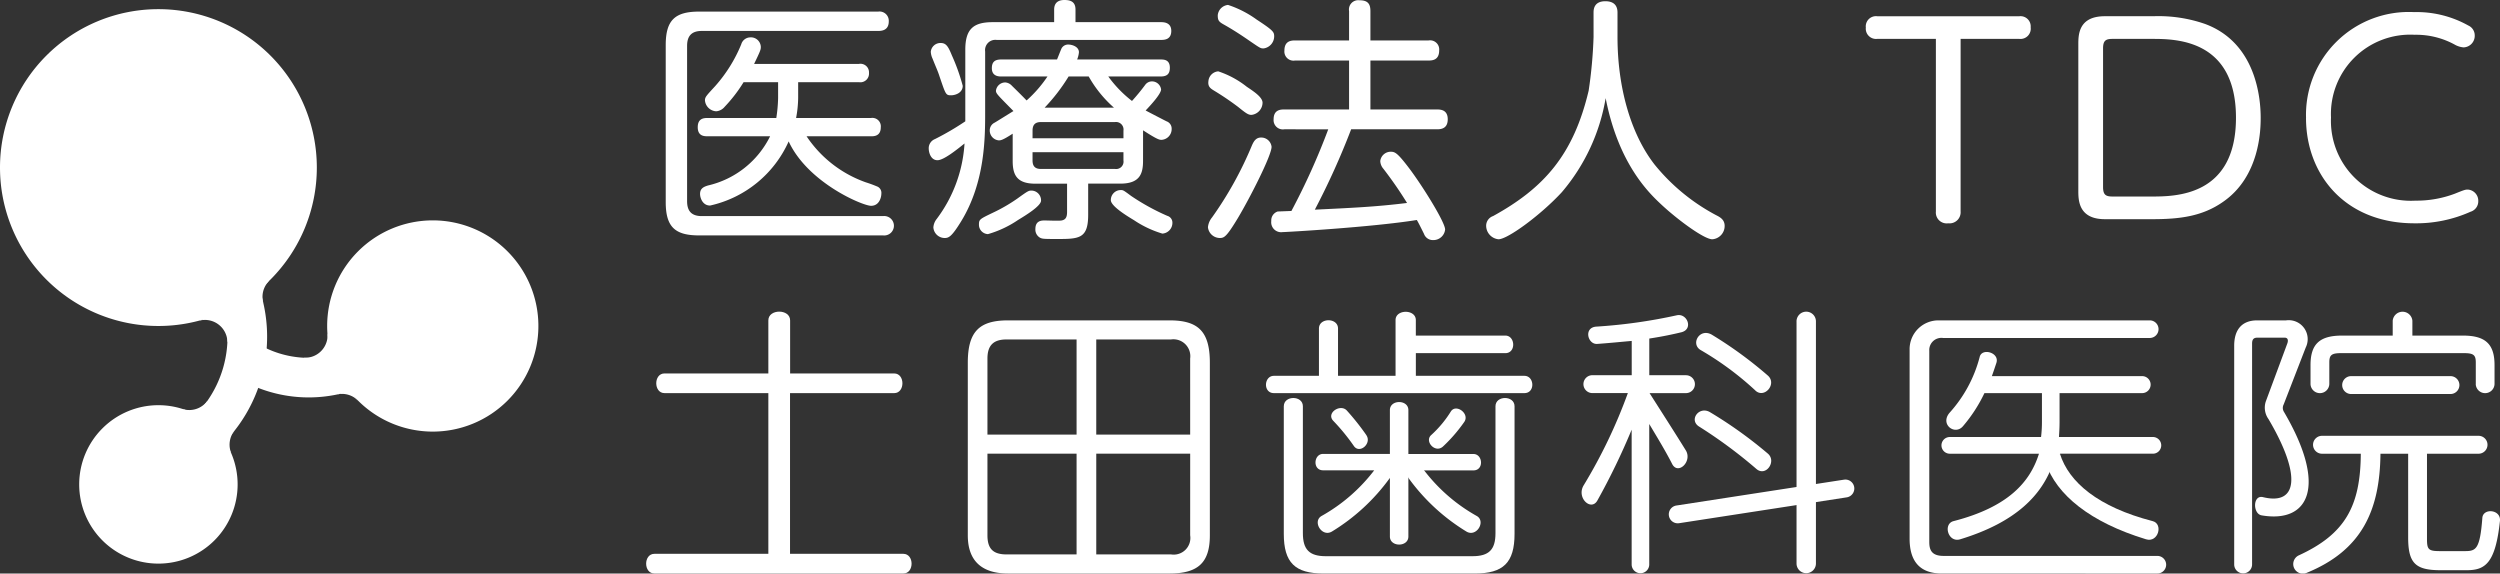 <svg xmlns="http://www.w3.org/2000/svg" xmlns:xlink="http://www.w3.org/1999/xlink" width="219.126" height="50.271" viewBox="0 0 219.126 50.271">
  <rect x="0" y="0" width="219.126" height="50.271" fill="#333333" stroke="none"/>
  <defs>
    <clipPath id="clip-path">
      <rect id="長方形_1" data-name="長方形 1" width="219.126" height="50.271" fill="#fff"/>
    </clipPath>
  </defs>
  <g id="グループ_2" data-name="グループ 2" transform="translate(0 0)">
    <g id="グループ_1" data-name="グループ 1" transform="translate(0 0)" clip-path="url(#clip-path)">
      <path id="パス_1" data-name="パス 1" d="M27.77,15.227A13.885,13.885,0,1,1,13.884,1.342,13.885,13.885,0,0,1,27.77,15.227" transform="translate(0 -0.539)" fill="#fff"/>
      <path id="パス_2" data-name="パス 2" d="M66.408,41.518a9.257,9.257,0,1,1-9.257-9.257,9.256,9.256,0,0,1,9.257,9.257" transform="translate(-19.218 -12.945)" fill="#fff"/>
      <path id="パス_3" data-name="パス 3" d="M25.48,66.258a6.943,6.943,0,1,1-6.943-6.943,6.943,6.943,0,0,1,6.943,6.943" transform="translate(-4.652 -23.8)" fill="#fff"/>
      <path id="パス_4" data-name="パス 4" d="M31.64,48.089a1.971,1.971,0,0,0-2.463-1.9l2.463-1.112.286,2.493Z" transform="translate(-11.707 -18.085)" fill="#fff"/>
      <path id="パス_5" data-name="パス 5" d="M29.731,41.979a9.85,9.85,0,0,1-3.408,11.885l2,2.837a13.316,13.316,0,0,0,4.6-16.077Z" transform="translate(-10.562 -16.301)" fill="#fff"/>
      <path id="パス_6" data-name="パス 6" d="M34.433,53.123a12.167,12.167,0,0,0,12.01.5l-1.592-3.083a8.693,8.693,0,0,1-8.576-.356Z" transform="translate(-13.816 -20.136)" fill="#fff"/>
      <path id="パス_7" data-name="パス 7" d="M38.18,43.006a1.981,1.981,0,0,1-.06-.484,1.96,1.96,0,0,1,.572-1.386l-.75.291-.281.789Z" transform="translate(-15.111 -16.506)" fill="#fff"/>
      <path id="パス_8" data-name="パス 8" d="M26.788,59.4a1.947,1.947,0,0,0,.551.078,1.969,1.969,0,0,0,1.594-.813l-.359,1.183-1.157.326Z" transform="translate(-10.749 -23.538)" fill="#fff"/>
      <path id="パス_9" data-name="パス 9" d="M33.352,65a1.97,1.97,0,0,1,.3-1.992l-1.047.972Z" transform="translate(-13.085 -25.28)" fill="#fff"/>
      <path id="パス_10" data-name="パス 10" d="M51.2,58.014a1.967,1.967,0,0,0-1.8-.543l1.124-.39Z" transform="translate(-19.822 -22.904)" fill="#fff"/>
      <path id="パス_11" data-name="パス 11" d="M44.5,50.941l.1,0a1.967,1.967,0,0,0,1.967-1.967c0-.058,0-.116-.007-.171l.727,2.111-2.177.293Z" transform="translate(-17.855 -19.583)" fill="#fff"/>
      <path id="パス_12" data-name="パス 12" d="M95.314,68.573c-.967,0-.967-1.725,0-1.725H105.3V52.762H96.2c-.967,0-.967-1.725,0-1.725H105.3V46.384c0-1.019,1.908-1.019,1.908,0v4.654h9.12c.966,0,.966,1.725,0,1.725H107.2V66.848h9.93c.967,0,.967,1.725,0,1.725Z" transform="translate(-37.954 -18.305)" fill="#fff"/>
      <path id="パス_13" data-name="パス 13" d="M161.163,56.914h-8.232V48.572h6.559a1.481,1.481,0,0,1,1.672,1.672Zm1.725,8.834V50.616c0-2.749-1.019-3.716-3.528-3.716H145.2c-2.509,0-3.528.967-3.528,3.716V65.748c0,2.11,1.1,3.339,3.528,3.339H159.36c2.509,0,3.528-.968,3.528-3.339m-11.681-8.834h-7.813v-6.67c0-1.2.575-1.672,1.672-1.672h6.141Zm9.956,8.827a1.461,1.461,0,0,1-1.672,1.673h-6.559V58.586h8.232Zm-9.956,1.673h-6.141c-1.176,0-1.672-.5-1.672-1.673V58.586h7.813Z" transform="translate(-56.844 -18.819)" fill="#fff"/>
      <path id="パス_14" data-name="パス 14" d="M207.113,52.772h.862c.967,0,.889-1.515,0-1.515h-9.512V49.27H206.3c.967,0,.888-1.542,0-1.542h-7.839V46.369c0-.966-1.777-.966-1.777,0v4.887h-5.043V47.111c0-.967-1.672-.967-1.672,0v4.146h-3.946c-.888,0-.966,1.515,0,1.515h21.089ZM202.7,55.307c.523-.732-.732-1.647-1.176-.915a9.648,9.648,0,0,1-1.724,2.064c-.6.548.366,1.62,1.045.993a13.677,13.677,0,0,0,1.855-2.142m-8.572,1.15a21.664,21.664,0,0,0-1.724-2.169c-.575-.6-1.83.235-1.177.915a17.945,17.945,0,0,1,1.8,2.2c.5.732,1.593-.209,1.1-.941m4.913,3.084h4.468c.941,0,.836-1.438,0-1.438h-5.7V54.261c0-.941-1.62-.941-1.62,0V58.1h-5.854c-.836,0-.941,1.438,0,1.438h4.479a15.026,15.026,0,0,1-4.61,4c-.836.471.026,1.908.915,1.359a17.461,17.461,0,0,0,5.07-4.692v5.136c0,.941,1.62.941,1.62,0v-5.8Z" transform="translate(-74.363 -18.315)" fill="#fff"/>
      <path id="パス_15" data-name="パス 15" d="M246.764,52.534a26.743,26.743,0,0,0-4.808-3.554c-.915-.548-.052-2.012,1.045-1.306a35.714,35.714,0,0,1,4.86,3.554c.811.732-.313,2.039-1.1,1.307m.078,6.862a41.786,41.786,0,0,0-5.017-3.71c-.915-.575,0-1.829.967-1.254a37.705,37.705,0,0,1,5.069,3.633c.784.679-.183,2.064-1.019,1.332m3.528,1.542V46.513a.851.851,0,1,1,1.7,0V67.692a.85.85,0,1,1-1.7,0V60.938Zm-12.883-8.18c1.1,1.725,2.273,3.554,3.162,4.991.627.967-.654,2.221-1.176,1.228-.627-1.228-1.333-2.365-2.013-3.515V67.775a.771.771,0,1,1-1.542,0V55.964a59.494,59.494,0,0,1-3,6.2c-.549.993-1.873-.24-1.2-1.333a45.26,45.26,0,0,0,3.867-8.075h-3.109a.784.784,0,0,1,0-1.568h3.448V48.185c-.914.079-1.907.183-3.03.262-.836.052-1.2-1.437-.078-1.516a46.181,46.181,0,0,0,7.056-.993c.914-.209,1.489,1.228.392,1.49-.653.157-1.594.366-2.8.548v3.215h3.215a.784.784,0,0,1,0,1.568Z" transform="translate(-92.9 -18.302)" fill="#fff"/>
      <path id="パス_16" data-name="パス 16" d="M348.239,51.975v-1.9c0-.627-.183-.811-1.019-.811h-10.8c-.837,0-1.02.183-1.02.811v1.9a.824.824,0,0,1-1.647,0V50.312c0-1.856.811-2.587,2.77-2.587h4.434V46.418a.866.866,0,0,1,1.724,0v1.307h4.431c1.96,0,2.77.731,2.77,2.587v1.663a.824.824,0,0,1-1.647,0m-10.922.872a.784.784,0,0,1,0-1.568h8.707a.784.784,0,0,1,0,1.568Zm-5.913.914a.652.652,0,0,0,.026.653c3.867,6.585,2.143,9.773-1.96,9.068-.784-.131-.784-1.829.131-1.594,3.006.732,3.4-1.881.471-6.846a1.719,1.719,0,0,1-.235-1.542l1.881-5.07c.1-.262.079-.523-.235-.523h-2.378c-.34,0-.47.157-.47.523V67.784a.784.784,0,0,1-1.568,0V48.613c0-1.411.68-2.221,2.012-2.221h2.535a1.661,1.661,0,0,1,1.724,2.378Zm16.051,14.528h-2.317c-2.2,0-2.823-.627-2.823-2.875V58.079h-2.427c-.052,5.043-1.682,8.471-6.438,10.43a.841.841,0,0,1-.732-1.515c4.051-1.856,5.419-4.289,5.446-8.915h-3.44a.785.785,0,0,1,0-1.568h13.8a.785.785,0,0,1,0,1.568h-4.559v7.466c0,.94.131,1.071,1.15,1.071H347.3c.966,0,1.306-.183,1.515-2.926.078-.863,1.647-.732,1.541.287-.392,3.685-1.28,4.312-2.9,4.312" transform="translate(-131.235 -18.311)" fill="#fff"/>
      <path id="パス_17" data-name="パス 17" d="M187.932,58.988V70.169c0,2.535.993,3.476,3.475,3.476h13.276c2.482,0,3.475-.941,3.475-3.476V58.988c0-.967-1.672-.967-1.672,0V70.117c0,1.438-.575,2.012-2.012,2.012H191.617c-1.437,0-2.012-.575-2.012-2.012V58.988c0-.967-1.672-.967-1.672,0" transform="translate(-75.407 -23.378)" fill="#fff"/>
      <path id="パス_18" data-name="パス 18" d="M245.209,74.026a.784.784,0,0,1-.239-1.55l14.692-2.266a.784.784,0,0,1,.238,1.55Z" transform="translate(-98.034 -28.167)" fill="#fff"/>
      <path id="パス_19" data-name="パス 19" d="M292.135,59.37c-.941,2.823-3.266,5.227-8.153,6.716-1.072.339-1.542-1.359-.575-1.594,4.755-1.228,6.689-3.4,7.473-5.905h-7.787a.732.732,0,1,1,0-1.463h7.97a11.091,11.091,0,0,0,.078-1.312V53.276H286.1a13.049,13.049,0,0,1-1.881,2.9c-.706.836-2.039-.157-1.176-1.176a11.637,11.637,0,0,0,2.639-4.886c.183-.836,1.777-.392,1.463.522-.13.392-.261.784-.392,1.15h13.17a.745.745,0,1,1,0,1.49h-7.238v2.535c0,.5-.026.868-.052,1.312h8.205a.732.732,0,1,1,0,1.463h-8.1m-10.374,10.5c-2.065,0-2.823-1.229-2.823-3.057v-16.6A2.525,2.525,0,0,1,282.1,46.9h18.528a.772.772,0,0,1,0,1.542H282.466a1.066,1.066,0,0,0-1.2,1.123V66.317c0,.679.183,1.228,1.254,1.228h18.737a.771.771,0,0,1,0,1.542Z" transform="translate(-112.164 -18.819)" fill="#fff"/>
      <path id="パス_20" data-name="パス 20" d="M300.709,66.418c.784,2.508,3.363,4.677,8.118,5.905.966.235.5,1.934-.575,1.594-4.886-1.49-7.857-3.894-8.8-6.716" transform="translate(-120.156 -26.65)" fill="#fff"/>
      <path id="パス_21" data-name="パス 21" d="M207.151,68.659H205.4l.465.781a17.468,17.468,0,0,0,5.07,4.692c.889.548,1.751-.889.914-1.359a15.033,15.033,0,0,1-4.61-4Z" transform="translate(-82.415 -27.549)" fill="#fff"/>
      <path id="パス_22" data-name="パス 22" d="M116.056,1.7a.815.815,0,0,1,.948.858c0,.835-.7.835-.948.835H100.614c-.9,0-1.287.451-1.287,1.309V18.313c0,.813.339,1.309,1.287,1.309h15.893a.852.852,0,1,1,0,1.693H100.388c-2.077,0-2.934-.7-2.934-2.912V4.632c0-2.19.813-2.935,2.934-2.935Zm-.61,9.324a.74.74,0,0,1,.858.813c0,.79-.61.79-.858.79H109.8A10.408,10.408,0,0,0,115,16.665a11.066,11.066,0,0,1,1.038.384.608.608,0,0,1,.316.61c0,.316-.18,1.061-.9,1.061-.745,0-5.553-2.032-7.224-5.644a9.9,9.9,0,0,1-6.886,5.621c-.677,0-.881-.7-.881-1.015,0-.5.339-.632.7-.745a8.1,8.1,0,0,0,5.441-4.312h-5.486c-.271,0-.858,0-.858-.79,0-.745.474-.813.858-.813h6.028a13.074,13.074,0,0,0,.158-1.738v-1.4h-3.025a12.8,12.8,0,0,1-1.648,2.145,1.085,1.085,0,0,1-.745.407,1.045,1.045,0,0,1-.993-.948c0-.293.09-.384.9-1.264a12.81,12.81,0,0,0,2.28-3.658.839.839,0,0,1,.768-.609.87.87,0,0,1,.948.835c0,.248-.045.361-.587,1.49h9.188a.749.749,0,0,1,.88.79.76.76,0,0,1-.88.813h-5.328V9.237a9.933,9.933,0,0,1-.181,1.784Z" transform="translate(-39.103 -0.681)" fill="#fff"/>
      <path id="パス_23" data-name="パス 23" d="M141.575,1.942h5.373V.835c0-.361.136-.835.9-.835.542,0,.971.158.971.835V1.942h7.495c.248,0,.9.023.9.768s-.565.79-.9.79h-14.4A.9.9,0,0,0,140.9,4.515V9.821c0,2.235,0,6.141-2.1,9.572-.858,1.4-1.107,1.468-1.468,1.468a1,1,0,0,1-.971-.926,1.337,1.337,0,0,1,.293-.745,12.23,12.23,0,0,0,2.438-6.614c-.7.564-1.829,1.467-2.37,1.467-.587,0-.768-.677-.768-1.038a.86.86,0,0,1,.542-.813,23.889,23.889,0,0,0,2.664-1.558V4.357c0-1.829.723-2.415,2.415-2.415m-3.612,2.867a17.314,17.314,0,0,1,.971,2.709c0,.654-.7.835-1.016.835-.474,0-.474-.068-1.015-1.648-.159-.5-.271-.7-.61-1.558a1.627,1.627,0,0,1-.158-.61.851.851,0,0,1,.858-.768c.474,0,.654.271.971,1.038m5.825,14.471a9.217,9.217,0,0,1-2.642,1.242.821.821,0,0,1-.79-.858c0-.429.09-.474,1.219-1.016a14.457,14.457,0,0,0,2.145-1.241c.971-.7.994-.7,1.265-.7a.854.854,0,0,1,.813.88c0,.474-1.377,1.309-2.009,1.693m10.949-5.17c0,1.129-.293,1.987-1.987,1.987h-2.822v2.732c0,2.122-.813,2.122-2.822,2.122-1.151,0-1.174-.023-1.354-.09a.814.814,0,0,1-.451-.79c0-.745.564-.745.813-.745s1.265.046,1.49,0c.338-.068.474-.271.474-.745V16.1H145.3c-1.6,0-1.987-.745-1.987-1.987V11.717c-.9.587-1.061.587-1.219.587a.868.868,0,0,1-.79-.9.746.746,0,0,1,.429-.654c.271-.159,1.422-.881,1.648-1.016C142,8.33,141.846,8.2,141.846,7.947a.827.827,0,0,1,.813-.722.867.867,0,0,1,.587.293c.09.09.745.723,1.287,1.287a10.986,10.986,0,0,0,1.829-2.1H142.3c-.293,0-.813-.068-.813-.723,0-.519.226-.768.813-.768h4.9c.068-.158.338-.858.407-.993a.658.658,0,0,1,.587-.316c.316,0,.926.181.926.677a2.173,2.173,0,0,1-.158.632h7.314c.271,0,.813,0,.813.722,0,.565-.271.768-.813.768h-4.583a10.471,10.471,0,0,0,2.077,2.145,18.106,18.106,0,0,0,1.151-1.4.736.736,0,0,1,.587-.316.811.811,0,0,1,.813.7c0,.407-.948,1.422-1.354,1.851.293.157,1.558.813,1.829.948a.676.676,0,0,1,.451.654.943.943,0,0,1-.88.971c-.181,0-.339,0-1.626-.835Zm-9.685-1.987h7.969v-.677a.659.659,0,0,0-.745-.745h-6.5c-.52,0-.723.271-.723.745Zm0,1.22v.722c0,.474.2.745.723.745h6.5a.65.65,0,0,0,.745-.745v-.722Zm7.134-3.906a10.47,10.47,0,0,1-2.212-2.732h-1.761a16.09,16.09,0,0,1-2.1,2.732Zm.587,7.224c.226,0,.226,0,.926.519a19.486,19.486,0,0,0,3.16,1.739.616.616,0,0,1,.452.61.942.942,0,0,1-.881.948,9.163,9.163,0,0,1-2.484-1.174c-.677-.407-2.032-1.242-2.032-1.761a.872.872,0,0,1,.858-.881" transform="translate(-54.551 0)" fill="#fff"/>
      <path id="パス_24" data-name="パス 24" d="M179.448,19.137c-.993,1.648-1.2,1.738-1.58,1.738a1.054,1.054,0,0,1-1.038-.948,1.6,1.6,0,0,1,.361-.858,31.9,31.9,0,0,0,3.5-6.322c.136-.293.316-.677.79-.677a.911.911,0,0,1,.926.813c0,.768-1.919,4.515-2.958,6.253M177.733,6.269a8.1,8.1,0,0,1,2.506,1.355c.677.451,1.377.926,1.377,1.4a1.091,1.091,0,0,1-.971,1.061c-.293,0-.5-.157-1.174-.7a24.839,24.839,0,0,0-2.1-1.423c-.294-.181-.565-.338-.5-.835a.939.939,0,0,1,.858-.858m.858-5.824A9.134,9.134,0,0,1,181.1,1.731c1.445.948,1.535,1.084,1.535,1.468a1.074,1.074,0,0,1-.926,1.061c-.271,0-.293-.023-1.219-.655-.745-.519-1.512-1.015-2.28-1.445-.451-.248-.52-.384-.52-.813a1,1,0,0,1,.9-.9m4.944,10.9a.813.813,0,0,1-.948-.881c0-.857.654-.857.948-.857H189.2V5.321h-4.741a.8.8,0,0,1-.926-.881c0-.835.587-.88.926-.88H189.2V.986a.813.813,0,0,1,.9-.948c.7,0,.971.271.971.948V3.56h5.1a.8.8,0,0,1,.926.88c0,.835-.587.881-.926.881h-5.1V9.61H196.9c.271,0,.948,0,.948.857,0,.813-.564.881-.948.881h-7.518a65.926,65.926,0,0,1-3.183,7.044c3.273-.158,5.328-.248,8.082-.587a34.773,34.773,0,0,0-2.076-3,1.094,1.094,0,0,1-.271-.677.922.922,0,0,1,.9-.813c.384,0,.587.068,1.648,1.468,1.174,1.558,3.137,4.718,3.137,5.35a1.037,1.037,0,0,1-1.061.926.82.82,0,0,1-.79-.542c-.09-.181-.52-1.061-.632-1.219-3.928.632-11.469,1.061-11.762,1.061a.87.87,0,0,1-.993-.971.818.818,0,0,1,.565-.836c.068,0,1.129-.045,1.2-.045a59.638,59.638,0,0,0,3.228-7.156Z" transform="translate(-70.953 -0.015)" fill="#fff"/>
      <path id="パス_25" data-name="パス 25" d="M226.968,1.2c0-.248,0-1.016,1.038-1.016s1.062.745,1.062,1.016V3.326c0,4.289,1.106,8.421,3.251,11.175a17.453,17.453,0,0,0,5.418,4.448c.361.18.722.406.722.926a1.168,1.168,0,0,1-1.083,1.174c-.723,0-3.07-1.738-4.47-3.048-1.038-.971-3.748-3.522-4.876-9.324a17.051,17.051,0,0,1-3.838,8.24c-1.806,1.964-4.741,4.131-5.553,4.131a1.2,1.2,0,0,1-1.084-1.2.9.9,0,0,1,.61-.835c4.47-2.461,7.044-5.373,8.375-10.994a40.215,40.215,0,0,0,.429-4.7Z" transform="translate(-87.293 -0.076)" fill="#fff"/>
      <path id="パス_26" data-name="パス 26" d="M281.443,19.487a.972.972,0,0,1-1.084,1.038.952.952,0,0,1-1.083-1.038V4.362h-5.147a.9.9,0,0,1-.993-.993.894.894,0,0,1,.993-.993h12.462a.894.894,0,0,1,.993.971.9.9,0,0,1-.993,1.015h-5.147Z" transform="translate(-109.595 -0.953)" fill="#fff"/>
      <path id="パス_27" data-name="パス 27" d="M310.837,2.376a12.418,12.418,0,0,1,4.515.677c4.515,1.671,4.876,6.592,4.876,8.217,0,.993-.045,5.17-3.341,7.405-1.761,1.218-3.68,1.49-6.118,1.49h-4.2c-2.325,0-2.325-1.693-2.325-2.506V4.859c0-.835,0-2.483,2.325-2.483Zm-4.425,14.968c0,.7.248.835.836.835h3.386c2.1,0,7.428,0,7.428-6.908s-5.328-6.908-7.383-6.908h-3.431c-.587,0-.836.135-.836.835Z" transform="translate(-122.078 -0.954)" fill="#fff"/>
      <path id="パス_28" data-name="パス 28" d="M337.579,11.051a9.011,9.011,0,0,1,9.459-9.279A9.265,9.265,0,0,1,351.8,2.946a.948.948,0,0,1,.564.858,1.015,1.015,0,0,1-.971,1.061,1.873,1.873,0,0,1-.79-.248,7.033,7.033,0,0,0-3.5-.858,6.952,6.952,0,0,0-7.337,7.247,7,7,0,0,0,7.4,7.292,9.519,9.519,0,0,0,3.454-.61c.835-.338.926-.361,1.129-.361a.981.981,0,0,1,.926,1.016.952.952,0,0,1-.677.926,11.651,11.651,0,0,1-4.922,1.015c-6.1,0-9.5-4.289-9.5-9.233" transform="translate(-135.453 -0.711)" fill="#fff"/>
    </g>
  </g>
</svg>

